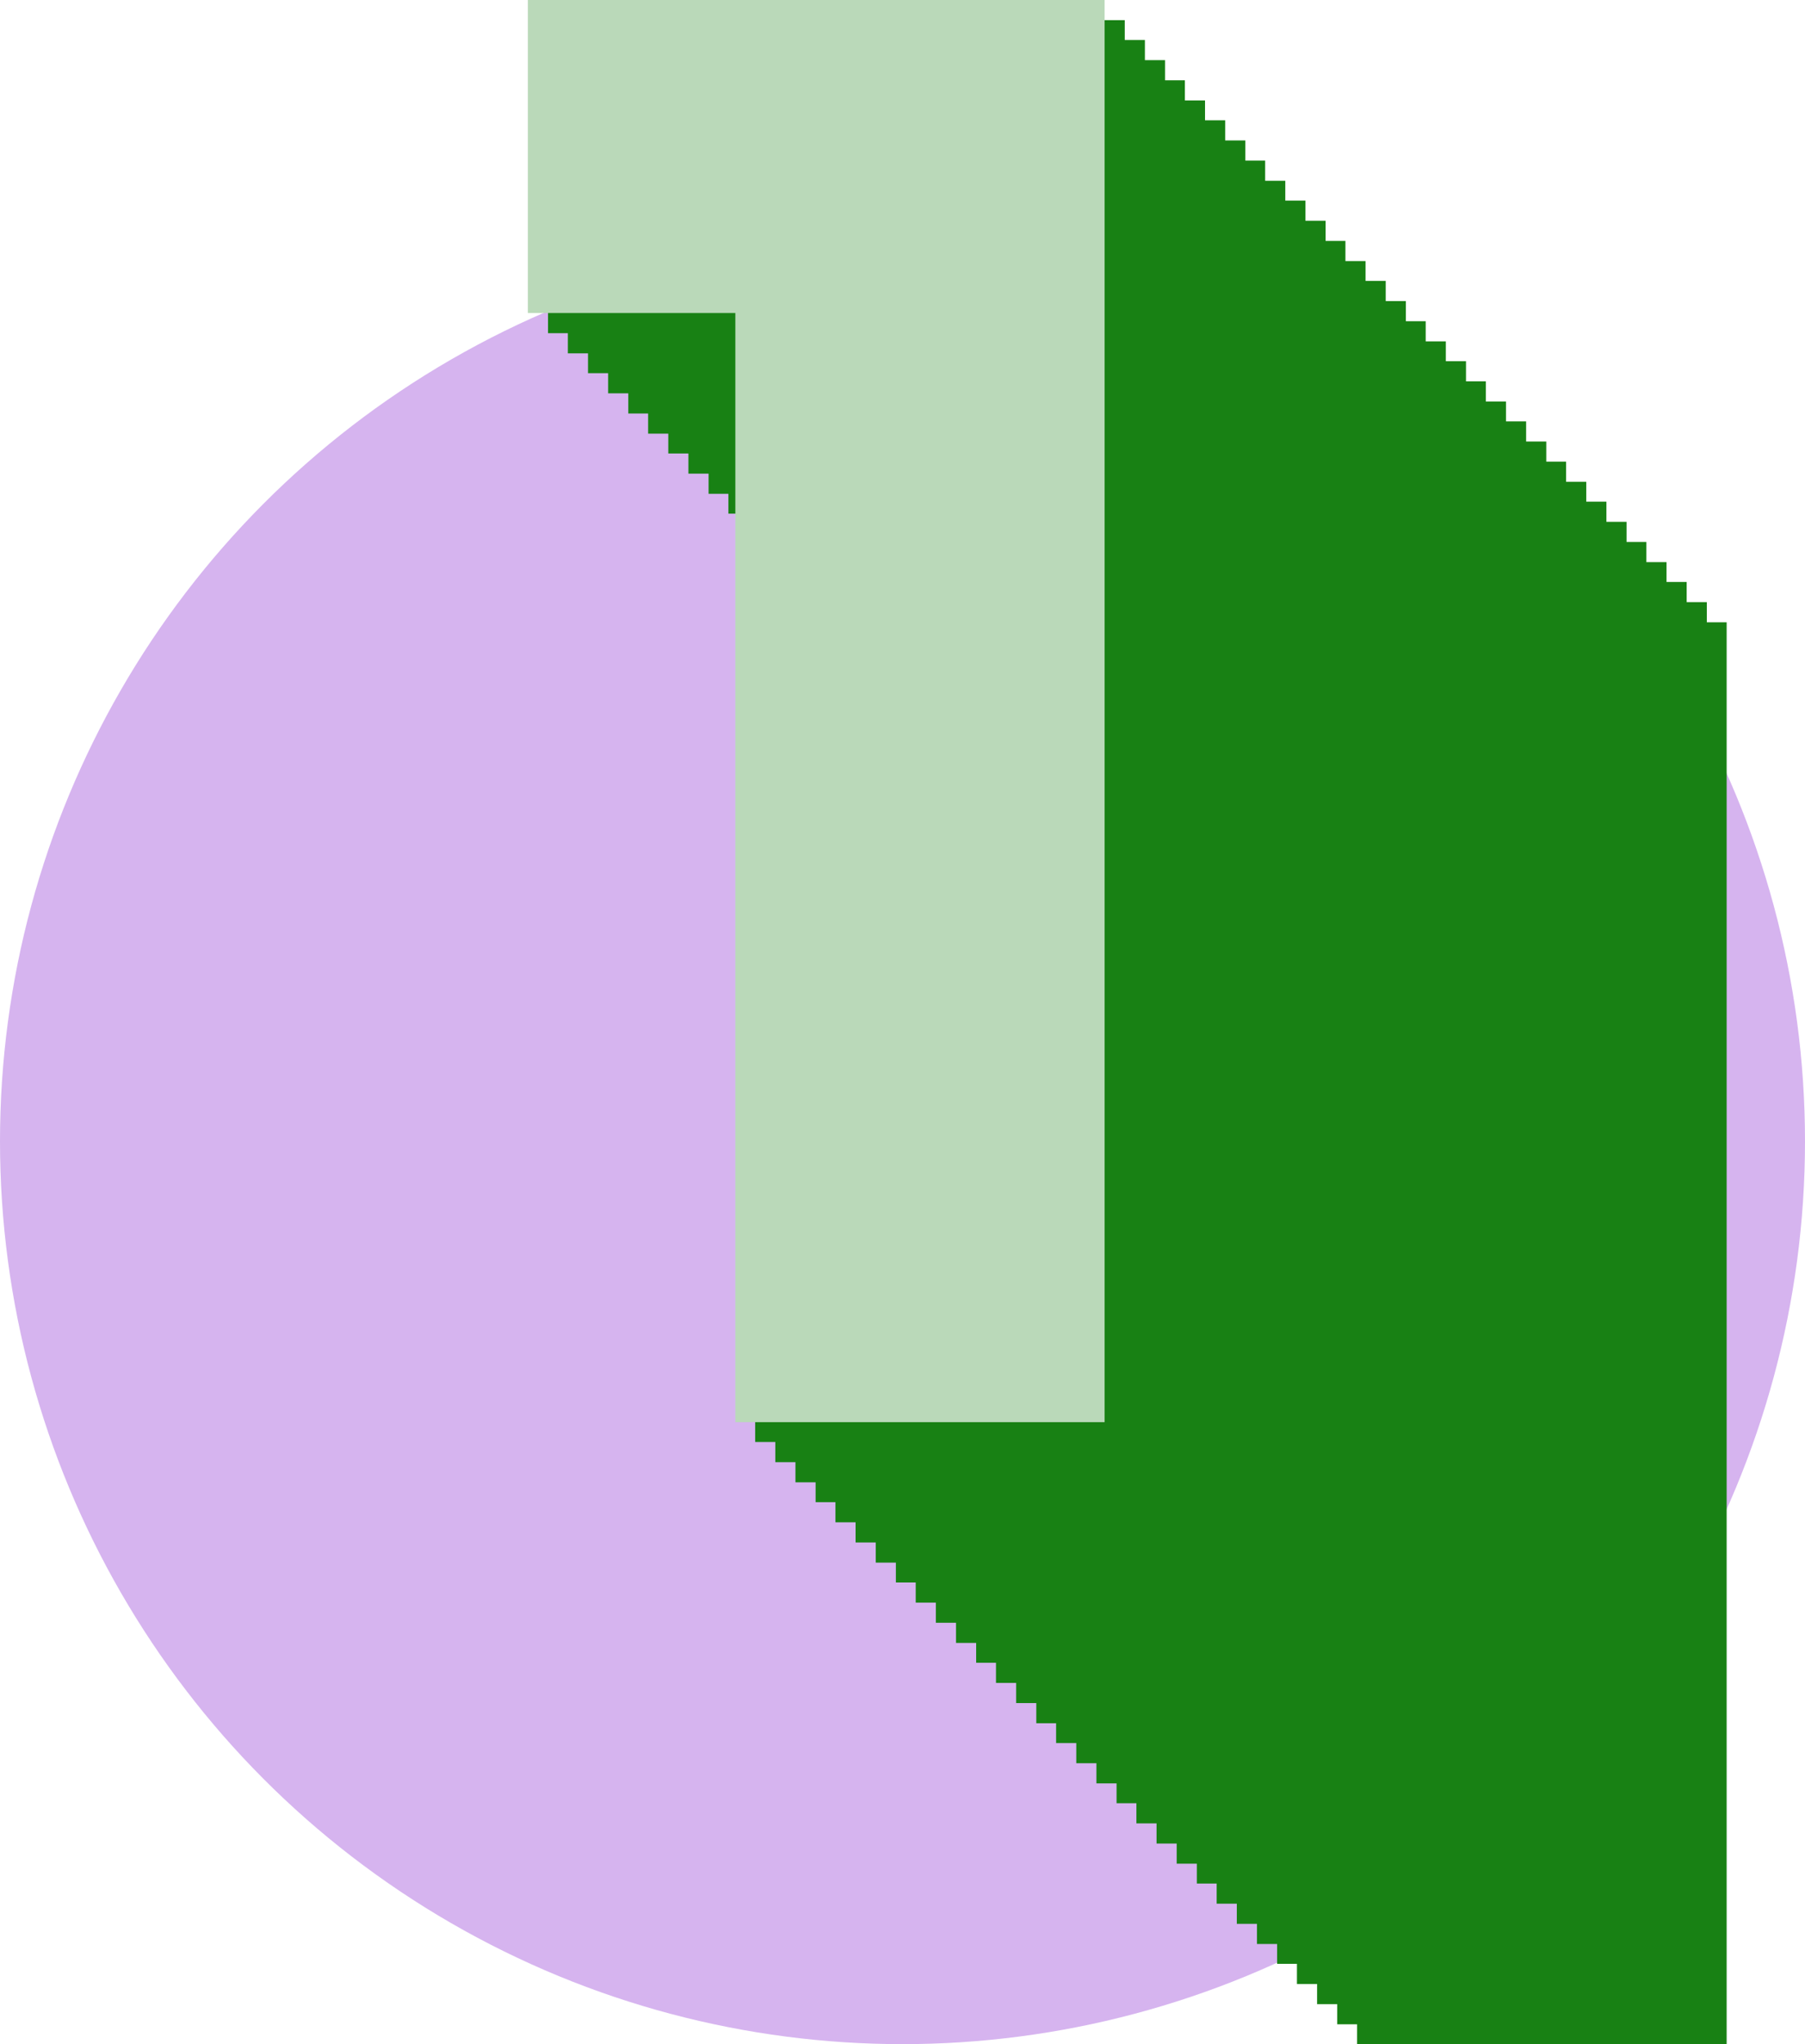 <?xml version="1.0" encoding="UTF-8"?>
<svg width="106px" height="120px" viewBox="0 0 106 120" version="1.1" xmlns="http://www.w3.org/2000/svg" xmlns:xlink="http://www.w3.org/1999/xlink">
    <title>Group 16</title>
    <g id="Go-Live" stroke="none" stroke-width="1" fill="none" fill-rule="evenodd">
        <g id="Create" transform="translate(-222, -807)">
            <g id="Group-16" transform="translate(222, 807)">
                <circle id="Oval" fill="#D6B4EF" cx="53" cy="67" r="53"></circle>
                <g id="Record---Step-One" transform="translate(31, 0)" fill-rule="nonzero">
                    <polygon id="Path" fill="#188114" points="69.234 36.531 69.234 35.347 68.051 35.347 68.051 34.164 66.868 34.164 66.868 33 65.685 33 65.685 31.816 64.52 31.816 64.52 30.633 63.337 30.633 63.337 29.45 62.154 29.45 62.154 28.285 60.971 28.285 60.971 27.102 59.806 27.102 59.806 25.919 58.623 25.919 58.623 24.736 57.44 24.736 57.44 23.571 56.256 23.571 56.256 22.388 55.092 22.388 55.092 21.205 53.908 21.205 53.908 20.04 52.725 20.04 52.725 18.857 51.561 18.857 51.561 17.674 50.377 17.674 50.377 16.491 49.194 16.491 49.194 15.326 48.011 15.326 48.011 14.143 46.846 14.143 46.846 12.959 45.663 12.959 45.663 11.776 44.48 11.776 44.48 10.612 43.297 10.612 43.297 9.428 42.132 9.428 42.132 8.245 40.949 8.245 40.949 7.062 39.766 7.062 39.766 5.897 38.583 5.897 38.583 4.714 37.418 4.714 37.418 3.531 36.235 3.531 36.235 2.348 35.052 2.348 35.052 1.183 1.183 1.183 1.183 19.559 2.348 19.559 2.348 20.743 3.531 20.743 3.531 21.907 4.714 21.907 4.714 23.09 5.897 23.09 5.897 24.274 7.062 24.274 7.062 25.457 8.245 25.457 8.245 26.621 9.428 26.621 9.428 27.805 10.612 27.805 10.612 28.988 11.776 28.988 11.776 30.153 12.959 30.153 12.959 31.336 13.348 31.336 13.348 84.653 14.531 84.653 14.531 85.836 15.714 85.836 15.714 87.019 16.897 87.019 16.897 88.184 18.062 88.184 18.062 89.367 19.245 89.367 19.245 90.55 20.428 90.55 20.428 91.733 21.611 91.733 21.611 92.898 22.776 92.898 22.776 94.081 23.959 94.081 23.959 95.264 25.143 95.264 25.143 96.447 26.326 96.447 26.326 97.612 27.49 97.612 27.49 98.795 28.674 98.795 28.674 99.978 29.857 99.978 29.857 101.162 31.021 101.162 31.021 102.326 32.205 102.326 32.205 103.509 33.388 103.509 33.388 104.693 34.571 104.693 34.571 105.857 35.736 105.857 35.736 107.041 36.919 107.041 36.919 108.224 38.102 108.224 38.102 109.407 39.285 109.407 39.285 110.572 40.45 110.572 40.45 111.755 41.633 111.755 41.633 112.938 42.816 112.938 42.816 114.121 43.999 114.121 43.999 115.286 45.164 115.286 45.164 116.469 46.347 116.469 46.347 117.652 47.53 117.652 47.53 118.835 48.695 118.835 48.695 120 70.399 120 70.399 36.531"></polygon>
                    <polygon id="Path" fill="#BAD9B9" points="12.183 18.376 0 18.376 0 0 33.868 0 33.868 83.488 12.183 83.488"></polygon>
                </g>
            </g>
        </g>
    </g>
</svg>